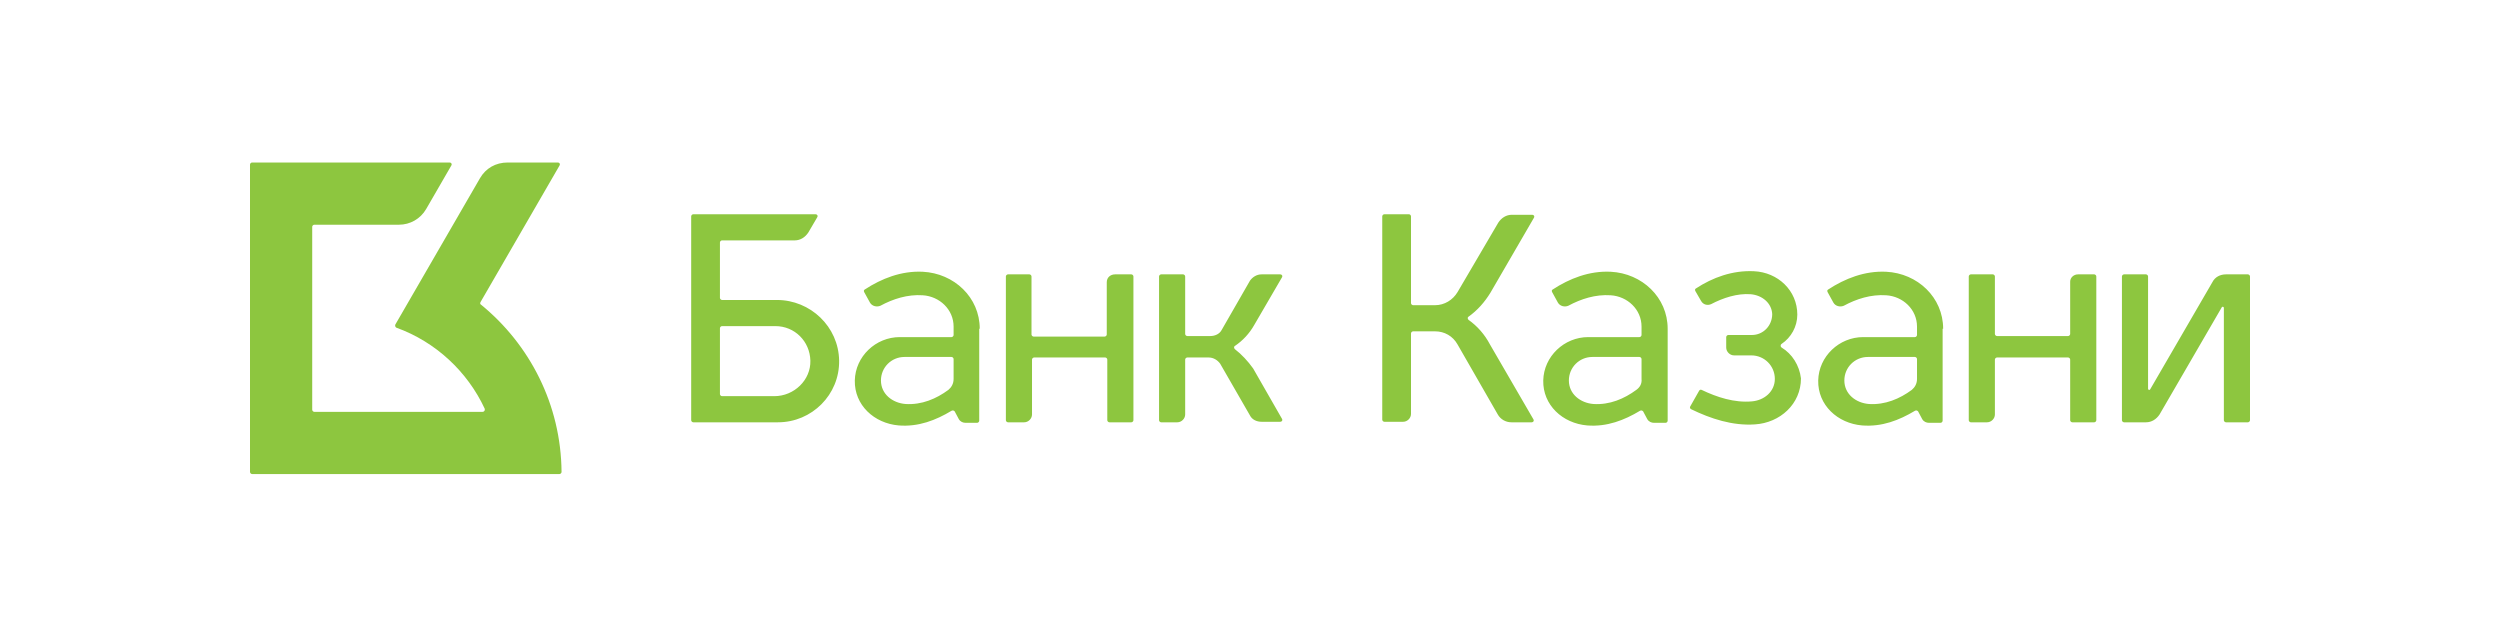 <?xml version="1.0" encoding="UTF-8"?> <svg xmlns="http://www.w3.org/2000/svg" viewBox="0 0 200.00 50.00" data-guides="{&quot;vertical&quot;:[],&quot;horizontal&quot;:[]}"><path fill="#8DC63F" stroke="none" fill-opacity="1" stroke-width="1" stroke-opacity="1" color="rgb(51, 51, 51)" id="tSvg82d6632cae" title="Path 1" d="M38.442 24.166C40.547 20.527 42.652 16.889 44.757 13.251C44.84 13.126 44.757 13 44.632 13C43.293 13 41.955 13 40.617 13C39.655 13 38.86 13.46 38.4 14.255C36.142 18.158 33.884 22.061 31.626 25.964C31.584 26.048 31.626 26.173 31.709 26.215C34.846 27.344 37.397 29.728 38.777 32.697C38.819 32.822 38.735 32.948 38.609 32.948C34.121 32.948 29.632 32.948 25.144 32.948C25.06 32.948 24.977 32.864 24.977 32.78C24.977 27.901 24.977 23.023 24.977 18.144C24.977 18.06 25.06 17.977 25.144 17.977C27.402 17.977 29.66 17.977 31.919 17.977C32.797 17.977 33.633 17.517 34.093 16.722C34.762 15.565 35.431 14.408 36.1 13.251C36.184 13.126 36.1 13 35.975 13C30.706 13 25.436 13 20.167 13C20.084 13 20 13.084 20 13.167C20 21.364 20 29.56 20 37.757C20 37.84 20.084 37.924 20.167 37.924C28.364 37.924 36.56 37.924 44.757 37.924C44.84 37.924 44.924 37.84 44.924 37.757C44.882 32.362 42.373 27.553 38.484 24.375C38.4 24.333 38.4 24.249 38.442 24.166Z"></path><path fill="#8dc63f" stroke="none" fill-opacity="1" stroke-width="1" stroke-opacity="1" color="rgb(51, 51, 51)" id="tSvg99c2978984" title="Path 2" d="M133.413 26.299C133.413 23.789 131.364 21.866 128.855 21.74C127.14 21.657 125.552 22.284 124.213 23.162C124.13 23.204 124.13 23.288 124.172 23.371C124.325 23.65 124.478 23.929 124.631 24.207C124.799 24.5 125.175 24.584 125.468 24.459C126.472 23.915 127.642 23.538 128.855 23.622C130.193 23.706 131.323 24.751 131.323 26.131C131.323 26.354 131.323 26.577 131.323 26.8C131.323 26.884 131.239 26.968 131.156 26.968C129.79 26.968 128.423 26.968 127.057 26.968C125.133 26.968 123.502 28.515 123.46 30.439C123.419 32.404 125.008 33.868 126.974 34.035C128.562 34.16 129.942 33.617 131.197 32.864C131.281 32.822 131.364 32.822 131.448 32.906C131.56 33.115 131.671 33.324 131.783 33.533C131.908 33.742 132.117 33.826 132.326 33.826C132.633 33.826 132.939 33.826 133.246 33.826C133.33 33.826 133.413 33.742 133.413 33.659C133.413 31.205 133.413 28.752 133.413 26.299C133.413 26.299 133.413 26.299 133.413 26.299ZM130.905 31.191C129.942 31.902 128.772 32.404 127.476 32.32C126.43 32.237 125.51 31.526 125.51 30.439C125.51 29.393 126.346 28.557 127.391 28.557C128.646 28.557 129.901 28.557 131.156 28.557C131.239 28.557 131.323 28.64 131.323 28.724C131.323 29.254 131.323 29.783 131.323 30.313C131.364 30.689 131.197 30.982 130.905 31.191ZM155.452 26.299C155.452 23.789 153.403 21.866 150.894 21.74C149.179 21.657 147.59 22.284 146.252 23.162C146.169 23.204 146.169 23.288 146.21 23.371C146.363 23.65 146.517 23.929 146.67 24.207C146.837 24.5 147.214 24.584 147.506 24.459C148.51 23.915 149.681 23.538 150.894 23.622C152.232 23.706 153.361 24.751 153.361 26.131C153.361 26.354 153.361 26.577 153.361 26.8C153.361 26.884 153.278 26.968 153.194 26.968C151.814 26.968 150.434 26.968 149.054 26.968C147.13 26.968 145.499 28.515 145.457 30.439C145.416 32.404 147.005 33.868 148.97 34.035C150.559 34.16 151.939 33.617 153.194 32.864C153.278 32.822 153.361 32.822 153.445 32.906C153.556 33.115 153.668 33.324 153.779 33.533C153.905 33.742 154.114 33.826 154.323 33.826C154.63 33.826 154.936 33.826 155.243 33.826C155.327 33.826 155.41 33.742 155.41 33.659C155.41 31.205 155.41 28.752 155.41 26.299C155.424 26.299 155.438 26.299 155.452 26.299C155.452 26.299 155.452 26.299 155.452 26.299ZM152.943 31.191C151.981 31.902 150.81 32.404 149.514 32.32C148.469 32.237 147.548 31.526 147.548 30.439C147.548 29.393 148.384 28.557 149.43 28.557C150.685 28.557 151.939 28.557 153.194 28.557C153.278 28.557 153.361 28.64 153.361 28.724C153.361 29.254 153.361 29.783 153.361 30.313C153.361 30.689 153.194 30.982 152.943 31.191ZM165.614 22.535C165.614 23.929 165.614 25.323 165.614 26.717C165.614 26.8 165.531 26.884 165.447 26.884C163.551 26.884 161.655 26.884 159.759 26.884C159.676 26.884 159.592 26.8 159.592 26.717C159.592 25.183 159.592 23.65 159.592 22.117C159.592 22.033 159.509 21.949 159.425 21.949C158.839 21.949 158.254 21.949 157.668 21.949C157.585 21.949 157.501 22.033 157.501 22.117C157.501 25.95 157.501 29.784 157.501 33.617C157.501 33.7 157.585 33.784 157.668 33.784C158.1 33.784 158.533 33.784 158.965 33.784C159.3 33.784 159.592 33.491 159.592 33.157C159.592 31.693 159.592 30.23 159.592 28.766C159.592 28.682 159.676 28.599 159.759 28.599C161.655 28.599 163.551 28.599 165.447 28.599C165.531 28.599 165.614 28.682 165.614 28.766C165.614 30.383 165.614 32 165.614 33.617C165.614 33.7 165.698 33.784 165.782 33.784C166.367 33.784 166.953 33.784 167.538 33.784C167.621 33.784 167.705 33.7 167.705 33.617C167.705 29.784 167.705 25.95 167.705 22.117C167.705 22.033 167.621 21.949 167.538 21.949C167.106 21.949 166.673 21.949 166.241 21.949C165.907 21.949 165.614 22.2 165.614 22.535ZM117.48 25.587C117.397 25.504 117.397 25.378 117.48 25.336C118.191 24.835 118.777 24.166 119.237 23.413C120.394 21.419 121.551 19.426 122.708 17.433C122.791 17.307 122.708 17.182 122.582 17.182C122.038 17.182 121.495 17.182 120.951 17.182C120.491 17.182 120.115 17.433 119.864 17.809C118.777 19.663 117.689 21.517 116.602 23.371C116.226 23.998 115.556 24.416 114.804 24.416C114.219 24.416 113.633 24.416 113.048 24.416C112.964 24.416 112.88 24.333 112.88 24.249C112.88 21.935 112.88 19.621 112.88 17.307C112.88 17.224 112.797 17.14 112.713 17.14C112.058 17.14 111.402 17.14 110.747 17.14C110.664 17.14 110.58 17.224 110.58 17.307C110.58 22.73 110.58 28.152 110.58 33.575C110.58 33.658 110.664 33.742 110.747 33.742C111.249 33.742 111.751 33.742 112.253 33.742C112.588 33.742 112.88 33.449 112.88 33.115C112.88 30.968 112.88 28.821 112.88 26.675C112.88 26.591 112.964 26.507 113.048 26.507C113.633 26.507 114.219 26.507 114.804 26.507C115.556 26.507 116.226 26.884 116.602 27.553C117.675 29.421 118.749 31.289 119.822 33.157C120.031 33.533 120.45 33.784 120.909 33.784C121.453 33.784 121.996 33.784 122.54 33.784C122.666 33.784 122.75 33.658 122.666 33.533C121.509 31.54 120.352 29.546 119.195 27.553C118.777 26.758 118.191 26.089 117.48 25.587ZM142.53 27.804C142.446 27.762 142.404 27.595 142.53 27.511C143.283 27.009 143.785 26.131 143.785 25.169C143.785 23.246 142.238 21.782 140.314 21.698C138.599 21.615 137.01 22.2 135.671 23.078C135.588 23.12 135.588 23.204 135.63 23.288C135.783 23.552 135.937 23.817 136.09 24.082C136.257 24.375 136.592 24.459 136.885 24.333C137.846 23.831 138.975 23.455 140.063 23.538C140.983 23.622 141.736 24.249 141.777 25.128C141.777 26.048 141.066 26.8 140.146 26.8C139.519 26.8 138.892 26.8 138.265 26.8C138.181 26.8 138.097 26.884 138.097 26.968C138.097 27.246 138.097 27.525 138.097 27.804C138.097 28.139 138.39 28.431 138.724 28.431C139.184 28.431 139.644 28.431 140.104 28.431C141.15 28.431 141.987 29.268 141.987 30.313C141.987 31.317 141.15 32.028 140.146 32.111C138.766 32.237 137.344 31.777 136.132 31.191C136.048 31.149 135.964 31.191 135.922 31.275C135.685 31.693 135.449 32.111 135.212 32.529C135.17 32.613 135.212 32.697 135.295 32.739C136.843 33.491 138.599 34.077 140.397 33.951C142.404 33.826 144.077 32.321 144.077 30.271C143.952 29.226 143.367 28.306 142.53 27.804C142.53 27.804 142.53 27.804 142.53 27.804ZM78.379 26.299C78.379 23.789 76.33 21.866 73.821 21.74C72.106 21.657 70.517 22.284 69.179 23.162C69.096 23.204 69.096 23.288 69.137 23.371C69.291 23.65 69.444 23.929 69.597 24.207C69.765 24.5 70.141 24.584 70.434 24.459C71.437 23.915 72.608 23.538 73.821 23.622C75.159 23.706 76.288 24.751 76.288 26.131C76.288 26.354 76.288 26.577 76.288 26.8C76.288 26.884 76.205 26.968 76.121 26.968C74.741 26.968 73.361 26.968 71.981 26.968C70.057 26.968 68.426 28.515 68.385 30.439C68.343 32.404 69.932 33.868 71.897 34.035C73.487 34.16 74.867 33.617 76.121 32.864C76.205 32.822 76.288 32.822 76.372 32.906C76.484 33.115 76.595 33.324 76.707 33.533C76.832 33.742 77.041 33.826 77.25 33.826C77.557 33.826 77.864 33.826 78.17 33.826C78.254 33.826 78.338 33.742 78.338 33.659C78.338 31.205 78.338 28.752 78.338 26.299C78.352 26.299 78.365 26.299 78.379 26.299C78.379 26.299 78.379 26.299 78.379 26.299ZM75.87 31.191C74.908 31.902 73.737 32.404 72.441 32.32C71.396 32.237 70.476 31.526 70.476 30.439C70.476 29.393 71.312 28.557 72.357 28.557C73.612 28.557 74.867 28.557 76.121 28.557C76.205 28.557 76.288 28.64 76.288 28.724C76.288 29.254 76.288 29.783 76.288 30.313C76.288 30.689 76.121 30.982 75.87 31.191ZM88.541 22.577C88.541 23.971 88.541 25.364 88.541 26.759C88.541 26.842 88.458 26.926 88.374 26.926C86.478 26.926 84.582 26.926 82.686 26.926C82.603 26.926 82.52 26.842 82.52 26.759C82.52 25.211 82.52 23.664 82.52 22.117C82.52 22.033 82.436 21.949 82.352 21.949C81.781 21.949 81.209 21.949 80.638 21.949C80.554 21.949 80.47 22.033 80.47 22.117C80.47 25.95 80.47 29.784 80.47 33.617C80.47 33.7 80.554 33.784 80.638 33.784C81.07 33.784 81.502 33.784 81.934 33.784C82.269 33.784 82.561 33.491 82.561 33.157C82.561 31.693 82.561 30.23 82.561 28.766C82.561 28.682 82.645 28.599 82.728 28.599C84.624 28.599 86.52 28.599 88.416 28.599C88.5 28.599 88.583 28.682 88.583 28.766C88.583 30.383 88.583 32 88.583 33.617C88.583 33.7 88.667 33.784 88.751 33.784C89.336 33.784 89.921 33.784 90.507 33.784C90.59 33.784 90.674 33.7 90.674 33.617C90.674 29.784 90.674 25.95 90.674 22.117C90.674 22.033 90.59 21.949 90.507 21.949C90.075 21.949 89.642 21.949 89.21 21.949C88.834 21.949 88.541 22.2 88.541 22.577C88.541 22.577 88.541 22.577 88.541 22.577ZM98.787 27.93C98.704 27.846 98.704 27.72 98.787 27.678C99.414 27.26 99.958 26.675 100.335 26.006C101.074 24.737 101.812 23.469 102.551 22.2C102.635 22.075 102.551 21.949 102.426 21.949C101.924 21.949 101.422 21.949 100.92 21.949C100.543 21.949 100.209 22.159 100 22.451C99.247 23.762 98.494 25.072 97.742 26.382C97.575 26.717 97.198 26.884 96.822 26.884C96.208 26.884 95.595 26.884 94.982 26.884C94.898 26.884 94.814 26.8 94.814 26.717C94.814 25.183 94.814 23.65 94.814 22.117C94.814 22.033 94.731 21.949 94.647 21.949C94.062 21.949 93.476 21.949 92.891 21.949C92.807 21.949 92.724 22.033 92.724 22.117C92.724 25.95 92.724 29.784 92.724 33.617C92.724 33.7 92.807 33.784 92.891 33.784C93.323 33.784 93.755 33.784 94.187 33.784C94.522 33.784 94.814 33.491 94.814 33.157C94.814 31.693 94.814 30.23 94.814 28.766C94.814 28.682 94.898 28.599 94.982 28.599C95.553 28.599 96.125 28.599 96.696 28.599C97.073 28.599 97.407 28.808 97.616 29.1C98.411 30.48 99.205 31.86 100 33.24C100.167 33.575 100.543 33.742 100.92 33.742C101.422 33.742 101.924 33.742 102.426 33.742C102.551 33.742 102.635 33.617 102.551 33.491C101.784 32.153 101.018 30.815 100.251 29.477C99.833 28.891 99.331 28.348 98.787 27.93C98.787 27.93 98.787 27.93 98.787 27.93ZM62.154 23.998C60.69 23.998 59.226 23.998 57.763 23.998C57.679 23.998 57.595 23.915 57.595 23.831C57.595 22.353 57.595 20.876 57.595 19.398C57.595 19.314 57.679 19.231 57.763 19.231C59.7 19.231 61.638 19.231 63.576 19.231C64.036 19.231 64.412 18.98 64.663 18.604C64.9 18.199 65.137 17.795 65.374 17.391C65.457 17.265 65.374 17.14 65.248 17.14C61.986 17.14 58.725 17.14 55.463 17.14C55.379 17.14 55.295 17.224 55.295 17.307C55.295 22.744 55.295 28.18 55.295 33.617C55.295 33.7 55.379 33.784 55.463 33.784C57.721 33.784 59.979 33.784 62.237 33.784C64.956 33.784 67.172 31.567 67.13 28.849C67.088 26.131 64.83 23.998 62.154 23.998ZM61.945 31.693C60.551 31.693 59.157 31.693 57.763 31.693C57.679 31.693 57.595 31.609 57.595 31.526C57.595 29.769 57.595 28.013 57.595 26.256C57.595 26.173 57.679 26.089 57.763 26.089C59.185 26.089 60.606 26.089 62.028 26.089C63.576 26.089 64.788 27.302 64.83 28.849C64.872 30.397 63.534 31.693 61.945 31.693C61.945 31.693 61.945 31.693 61.945 31.693ZM176.989 22.577C175.33 25.434 173.672 28.292 172.013 31.149C171.971 31.233 171.845 31.191 171.845 31.108C171.845 28.111 171.845 25.114 171.845 22.117C171.845 22.033 171.762 21.949 171.678 21.949C171.092 21.949 170.507 21.949 169.921 21.949C169.838 21.949 169.754 22.033 169.754 22.117C169.754 25.95 169.754 29.784 169.754 33.617C169.754 33.7 169.838 33.784 169.921 33.784C170.507 33.784 171.092 33.784 171.678 33.784C172.138 33.784 172.514 33.533 172.765 33.157C174.424 30.299 176.083 27.442 177.742 24.584C177.783 24.5 177.909 24.542 177.909 24.626C177.909 27.623 177.909 30.62 177.909 33.617C177.909 33.7 177.993 33.784 178.076 33.784C178.661 33.784 179.247 33.784 179.832 33.784C179.917 33.784 180 33.7 180 33.617C180 29.784 180 25.95 180 22.117C180 22.033 179.917 21.949 179.832 21.949C179.247 21.949 178.661 21.949 178.076 21.949C177.616 21.949 177.198 22.159 176.989 22.577C176.989 22.577 176.989 22.577 176.989 22.577Z"></path><defs></defs></svg> 